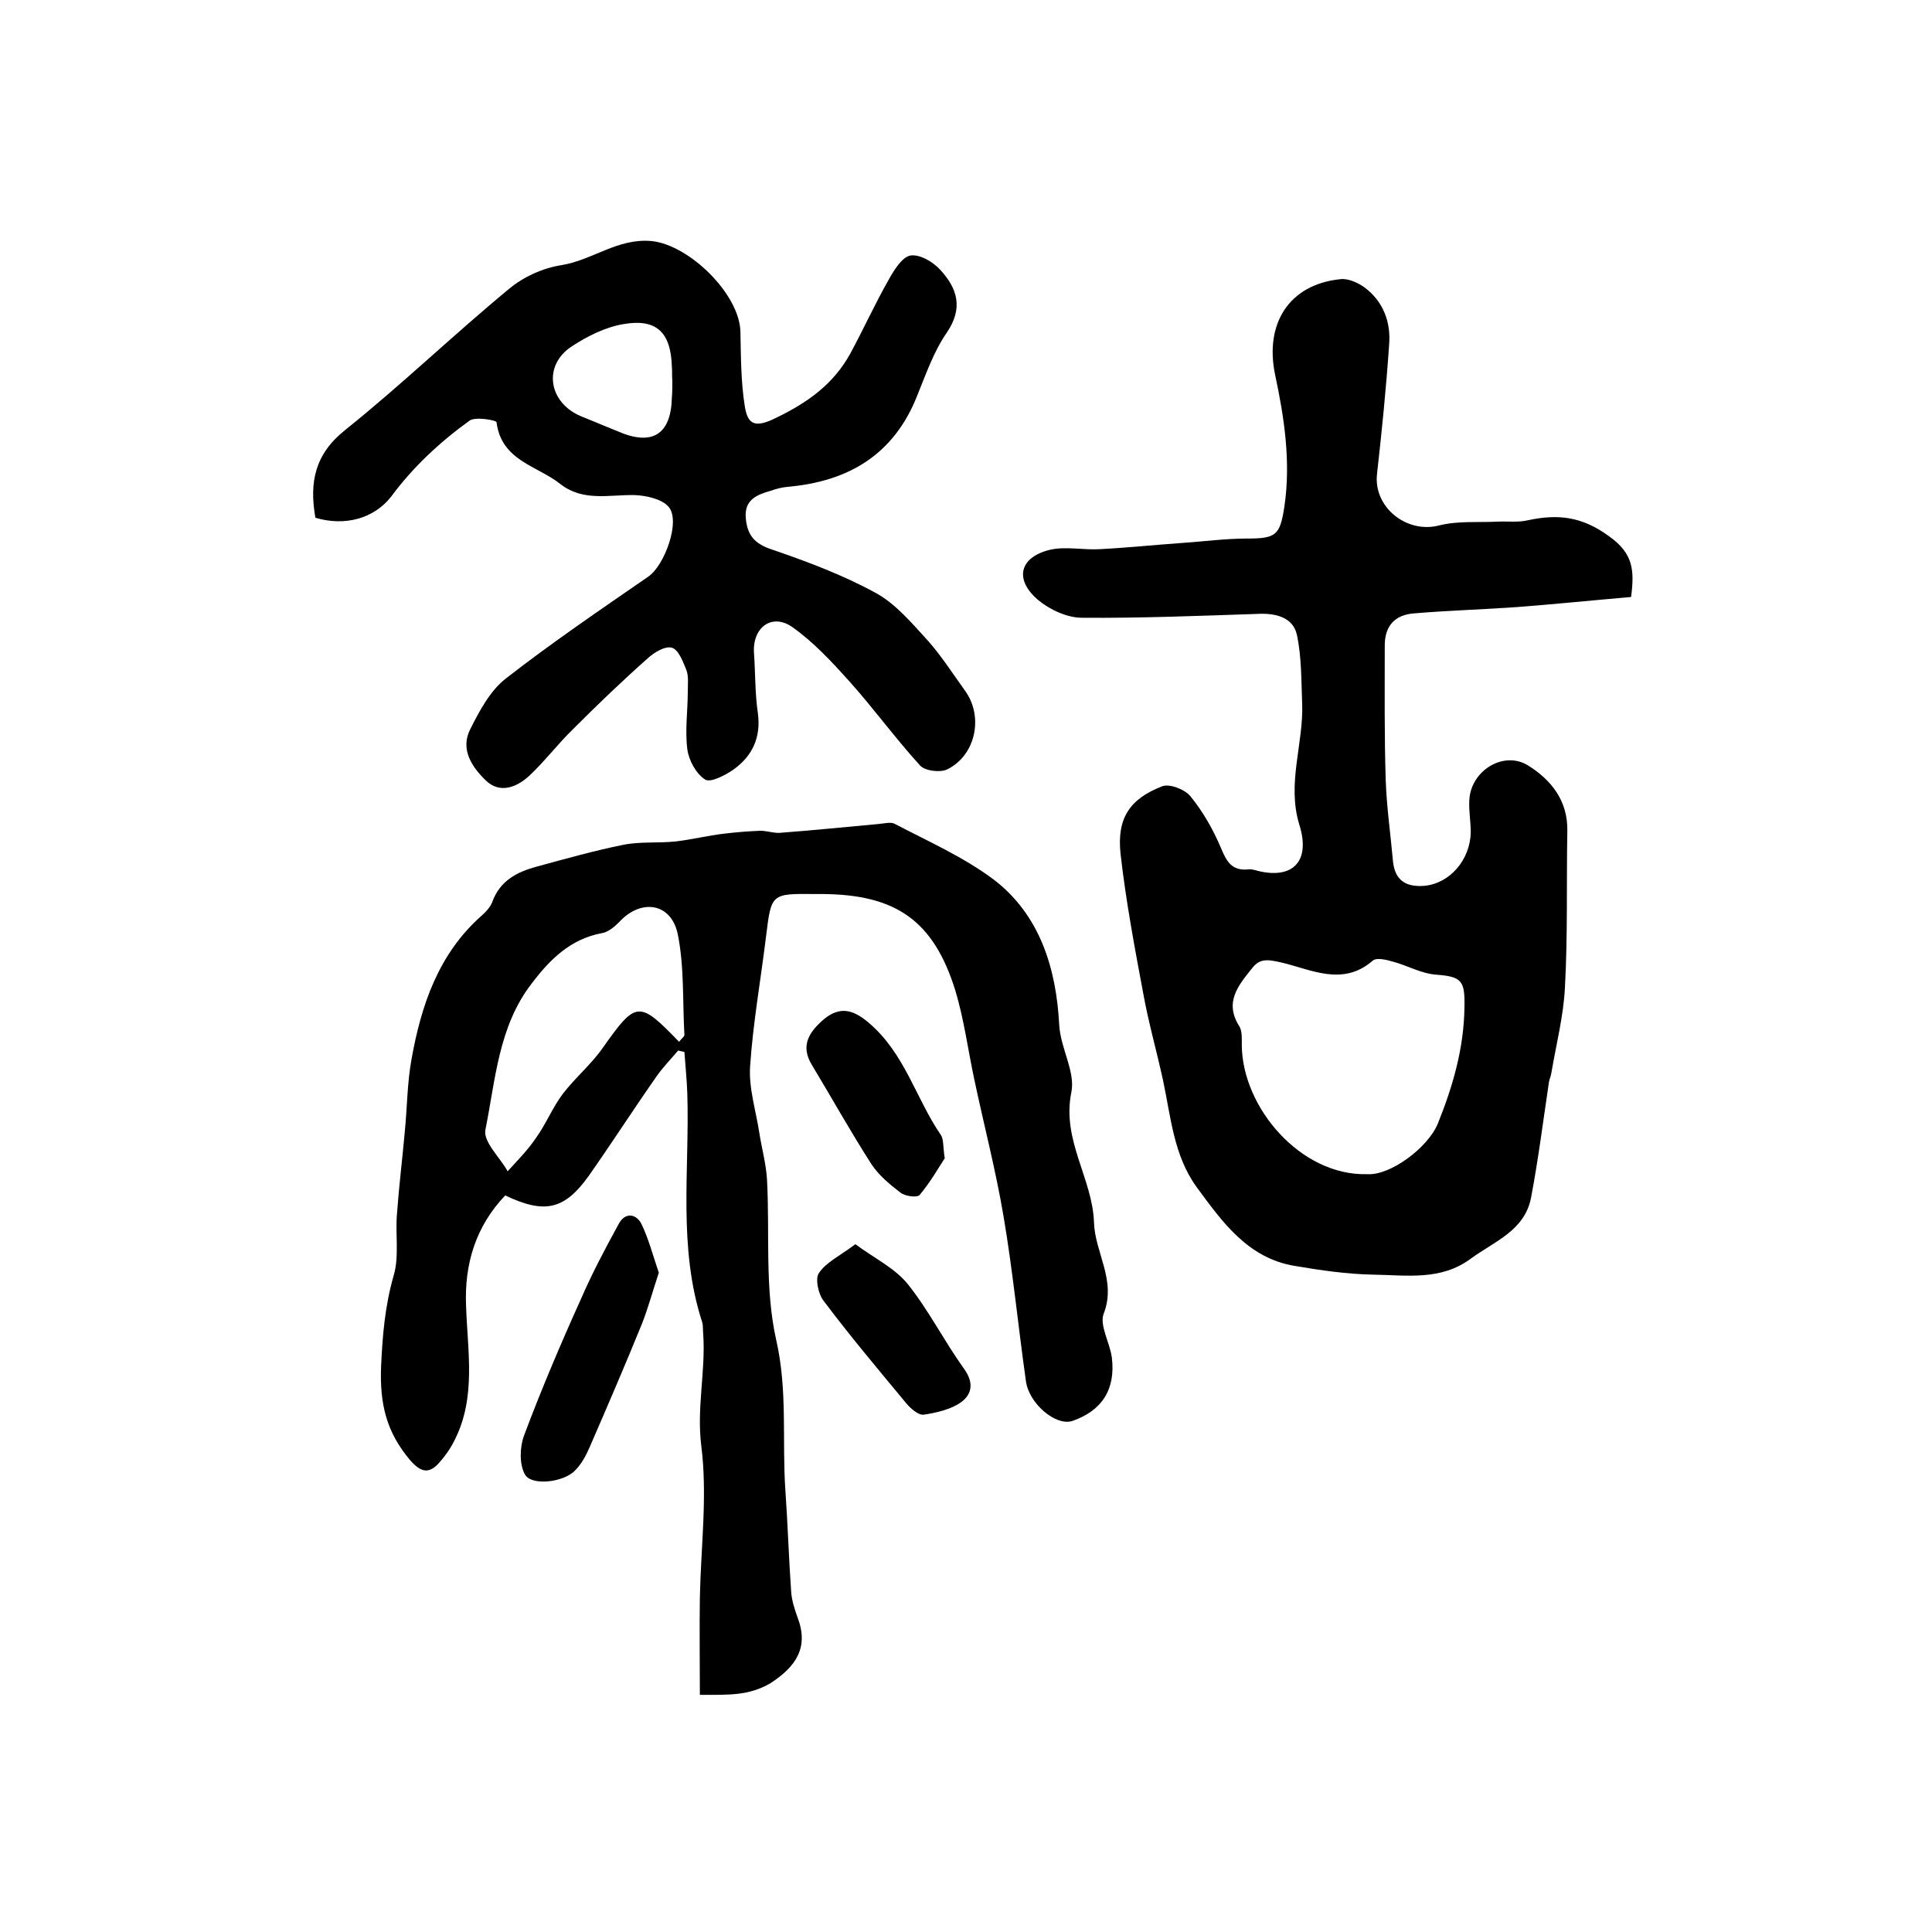 <?xml version="1.0" encoding="utf-8"?>
<!-- Generator: Adobe Illustrator 22.0.0, SVG Export Plug-In . SVG Version: 6.00 Build 0)  -->
<svg version="1.1" id="图层_1" xmlns="http://www.w3.org/2000/svg" xmlns:xlink="http://www.w3.org/1999/xlink" x="0px" y="0px"
	 viewBox="0 0 400 400" style="enable-background:new 0 0 400 400;" xml:space="preserve">
<style type="text/css">
	.st0{fill:#FFFFFF;}
</style>
<g>
	
	<path d="M337.7,123.6c-8.1,0.7-15.9,1.5-23.8,2.1c-7.1,0.5-14.2,0.7-21.2,1.3c-3.9,0.3-6,2.6-6,6.6c0,9.3-0.1,18.7,0.2,28
		c0.2,5.6,1,11.1,1.5,16.7c0.4,4,2.7,5.4,6.5,5.1c5.3-0.5,9.5-5.4,9.6-11.1c0-2.2-0.4-4.3-0.3-6.5c0.2-6.2,7.1-10.5,12.2-7.3
		c4.8,3,8.2,7.3,8.1,13.5c-0.2,10.8,0.1,21.7-0.5,32.5c-0.3,5.9-1.8,11.7-2.8,17.6c-0.1,0.7-0.4,1.3-0.5,1.9c-1.2,8-2.2,16-3.7,23.9
		c-1.3,6.9-7.6,9.1-12.5,12.7c-6.2,4.6-13.3,3.4-20.2,3.3c-5.4-0.1-10.9-0.9-16.2-1.8c-9.8-1.6-15.1-9.2-20.4-16.4
		c-4.7-6.5-5.3-14.5-6.9-22c-1.3-6-3-11.9-4.1-18c-1.8-9.6-3.6-19.2-4.7-28.9c-0.8-7.4,1.9-11.4,8.6-14c1.5-0.6,4.7,0.6,5.9,2.1
		c2.6,3.2,4.7,6.9,6.3,10.7c1.2,2.9,2.3,4.7,5.6,4.4c0.6-0.1,1.3,0.1,2,0.3c7.3,1.8,11-2,8.6-9.6c-2.6-8.5,0.9-16.7,0.6-25
		c-0.2-4.8-0.1-9.7-1.1-14.3c-0.8-3.6-4.4-4.5-8.1-4.3c-12.1,0.4-24.3,0.9-36.4,0.8c-3.1,0-6.7-1.7-9.1-3.7c-5-4.3-3.8-8.9,2.6-10.4
		c3.2-0.7,6.8,0.1,10.2-0.1c5.8-0.3,11.5-0.9,17.2-1.3c4.4-0.3,8.8-0.9,13.3-0.9c6,0,6.8-0.7,7.7-6.5c1.4-9.3,0-18.5-1.9-27.4
		c-2.2-10.5,2.8-18.7,13.5-19.8c1.6-0.2,3.6,0.7,5,1.7c3.9,2.9,5.5,7.2,5.1,11.9c-0.6,8.9-1.5,17.8-2.5,26.7
		c-0.8,6.9,6.1,12.4,12.8,10.7c3.9-1,8.1-0.6,12.2-0.8c2.1-0.1,4.3,0.2,6.3-0.3c6.1-1.3,11.1-0.8,16.7,3.3
		C338.2,114.6,338.4,118.1,337.7,123.6z M283.1,243.1c4.7,0.3,12.5-5.4,14.6-10.5c3.1-7.7,5.4-15.6,5.5-24.1
		c0.1-5.4-0.5-6.3-5.8-6.7c-3.1-0.2-6-1.9-9-2.7c-1.4-0.4-3.4-0.9-4.2-0.2c-6.2,5.4-12.8,1.8-18.8,0.4c-3-0.7-4.6-0.9-6.2,1.2
		c-2.8,3.5-5.8,7-2.6,12c0.6,1,0.5,2.6,0.5,3.9C257.2,229.3,269.3,243.5,283.1,243.1z"/>
	<path d="M144.9,350.9c0-7-0.1-13.6,0-20.1c0.2-10.5,1.6-21.1,0.3-31.4c-1-7.9,0.9-15.4,0.4-23.1c-0.1-0.8,0-1.7-0.2-2.5
		c-5.1-15.6-2.6-31.6-3.1-47.4c-0.1-2.9-0.4-5.7-0.6-8.6c-0.4-0.1-0.9-0.2-1.3-0.3c-1.5,1.8-3.2,3.5-4.5,5.4
		c-4.7,6.7-9.2,13.7-13.9,20.4c-5.1,7.2-9.2,8.1-17.4,4.2c-6.1,6.4-8.5,14.2-8.1,23c0.3,9.2,2.1,18.7-2.3,27.5
		c-0.9,1.9-2.2,3.7-3.6,5.2c-2,2-3.6,1.5-5.7-0.9c-4.9-5.8-6.3-11.6-6-19.4c0.3-6.5,0.8-12.5,2.6-18.8c1.2-4,0.3-8.6,0.7-12.9
		c0.4-5.6,1.1-11.2,1.6-16.8c0.5-5,0.5-10.2,1.4-15.1c2-11.2,5.6-21.9,14.6-29.8c0.8-0.7,1.7-1.7,2.1-2.7c1.6-4.5,5.2-6.3,9.3-7.4
		c5.9-1.6,11.9-3.3,17.9-4.5c3.5-0.7,7.3-0.3,10.9-0.7c3.3-0.4,6.6-1.2,9.9-1.6c2.5-0.3,5-0.5,7.5-0.6c1.5,0,3,0.6,4.4,0.4
		c6.7-0.5,13.4-1.2,20.1-1.8c1.2-0.1,2.6-0.5,3.4,0c6.9,3.6,14.1,6.8,20.3,11.4c9.8,7.4,13.1,18.7,13.7,30.2c0.3,5,3.4,9.7,2.5,14
		c-2,9.9,4.4,17.8,4.7,26.9c0.2,6.3,4.7,12,2,18.9c-0.9,2.4,1.3,6,1.7,9.1c0.8,6.6-2.1,11-8.2,13.1c-3.4,1.1-9-3.6-9.6-8.3
		c-1.6-11.3-2.7-22.7-4.6-33.9c-1.6-9.6-4.1-19.1-6.1-28.6c-1.3-6.1-2.1-12.3-3.9-18.3c-4.5-14.5-12.3-19.9-27.5-20
		c-0.5,0-1,0-1.5,0c-9.2-0.1-9.1-0.1-10.2,8.8c-1.1,9-2.7,17.9-3.3,26.9c-0.3,4.5,1.2,9.1,1.9,13.7c0.5,3.2,1.4,6.4,1.6,9.7
		c0.6,11.1-0.5,22.5,1.9,33.2c2.4,10.5,1.2,20.8,1.9,31.1c0.5,7,0.7,14,1.2,21c0.1,1.8,0.7,3.6,1.3,5.3c2.4,6.2-0.2,10.2-5.6,13.7
		C155,351.1,151,350.9,144.9,350.9z M140.6,215.7c0.5-0.7,1.1-1.1,1.1-1.4c-0.4-7,0-14.2-1.4-21c-1.4-6.4-7.6-7.3-12.1-2.4
		c-1,1-2.3,2.1-3.6,2.3c-6.5,1.2-10.8,5.5-14.5,10.4c-6.9,8.9-7.5,19.9-9.6,30.3c-0.5,2.5,3,5.7,4.6,8.6c2-2.2,4.1-4.3,5.8-6.8
		c2.1-2.9,3.5-6.4,5.6-9.2c2.6-3.4,6-6.2,8.4-9.7C131.7,207.2,132.3,207.1,140.6,215.7z"/>
	<path d="M65.3,107.2C64,99.8,65.2,94,71.5,89c11.6-9.3,22.4-19.7,33.9-29.2c3-2.5,7-4.3,10.8-4.9c6.4-1,11.6-5.6,18.6-5
		c7.8,0.7,18.4,11,18.5,18.9c0.1,5.1,0.1,10.3,0.9,15.3c0.6,3.8,2.1,4.6,6.5,2.4c6.6-3.2,11.9-7,15.4-13.4c2.7-5,5.1-10.3,7.9-15.2
		c1.1-2,2.8-4.7,4.5-5c1.9-0.3,4.7,1.3,6.2,3c3.5,3.8,4.8,7.9,1.3,13c-2.7,3.9-4.3,8.6-6.1,13c-4.8,12.2-14.2,17.8-26.9,18.9
		c-1.1,0.1-2.3,0.4-3.4,0.8c-2.8,0.8-5.5,1.8-5.2,5.6c0.3,3.6,1.8,5.4,5.5,6.6c7.3,2.5,14.5,5.2,21.3,8.9c4.1,2.2,7.4,6.1,10.6,9.6
		c3,3.3,5.4,7.1,8,10.7c3.9,5.4,2.2,13.4-3.7,16.3c-1.5,0.7-4.6,0.3-5.6-0.8c-5.1-5.6-9.6-11.8-14.7-17.5c-3.6-4-7.4-8.1-11.8-11.2
		c-4.2-2.9-8.2,0.1-7.9,5.3c0.3,4.2,0.2,8.4,0.8,12.5c0.7,5-1.1,8.9-5,11.7c-1.7,1.2-4.8,2.8-5.9,2.1c-1.9-1.2-3.4-4-3.7-6.3
		c-0.5-3.9,0.1-8,0.1-12c0-1.5,0.2-3.1-0.3-4.4c-0.7-1.7-1.6-4.2-3-4.6c-1.4-0.4-3.7,1-5,2.2c-5.3,4.7-10.4,9.6-15.4,14.6
		c-3.2,3.1-5.9,6.7-9.1,9.7c-2.6,2.4-6.1,3.8-9,1c-2.9-2.8-5.4-6.5-3.2-10.7c1.9-3.8,4.1-7.9,7.3-10.4c9.5-7.4,19.5-14.2,29.5-21.1
		c3.4-2.3,6.8-11.6,4.2-14.5c-1.4-1.6-4.6-2.3-7-2.4c-5.3-0.1-10.7,1.4-15.4-2.3c-4.8-3.8-12.2-4.8-13.2-12.8
		c-0.1-0.4-4.4-1.2-5.6-0.3c-6.1,4.4-11.7,9.6-16.2,15.7C77.4,107.4,71.4,109,65.3,107.2z M139.2,78.9
		C139.1,78.9,139.1,78.9,139.2,78.9c-0.1-1,0-2-0.1-3c-0.2-7-3.1-10-10-8.8c-3.7,0.6-7.5,2.5-10.7,4.6c-6,3.9-4.9,11.5,1.7,14.4
		c2.6,1.1,5.2,2.1,7.8,3.2c7.1,3.1,11,0.7,11.2-6.9C139.2,81.2,139.2,80.1,139.2,78.9z"/>
	<path d="M136.4,263.5c-1.3,3.9-2.2,7.3-3.5,10.6c-3.5,8.6-7.2,17.2-10.9,25.7c-0.7,1.6-1.6,3.3-2.9,4.6c-2.3,2.5-9,3.3-10.4,0.9
		c-1.2-2.1-1.1-5.7-0.2-8.1c3.6-9.6,7.6-19,11.8-28.3c2.3-5.3,5-10.4,7.8-15.5c1.4-2.6,3.7-2,4.7,0
		C134.3,256.5,135.2,260,136.4,263.5z"/>
	<path d="M195.6,239.8c-1.3,2-3,5-5.2,7.6c-0.5,0.6-3,0.3-4-0.5c-2.2-1.7-4.5-3.6-6-5.9c-4.3-6.7-8.2-13.7-12.3-20.5
		c-2.5-4.1-0.5-6.9,2.5-9.5c3.3-2.7,6-2,9.2,0.7c7.5,6.3,9.8,15.7,15,23.3C195.4,235.9,195.2,237.3,195.6,239.8z"/>
	<path d="M177.1,257.6c3.9,2.9,8.1,4.9,10.8,8.2c4.4,5.5,7.6,11.9,11.7,17.6c2.1,2.9,1.6,5.3-0.6,6.9c-2.1,1.5-5.1,2.2-7.8,2.6
		c-1.1,0.1-2.7-1.3-3.6-2.4c-5.8-7-11.7-14-17.1-21.2c-1.1-1.4-1.8-4.7-0.9-5.8C171.1,261.3,173.9,260,177.1,257.6z"/>
	
	
	
</g>
</svg>
